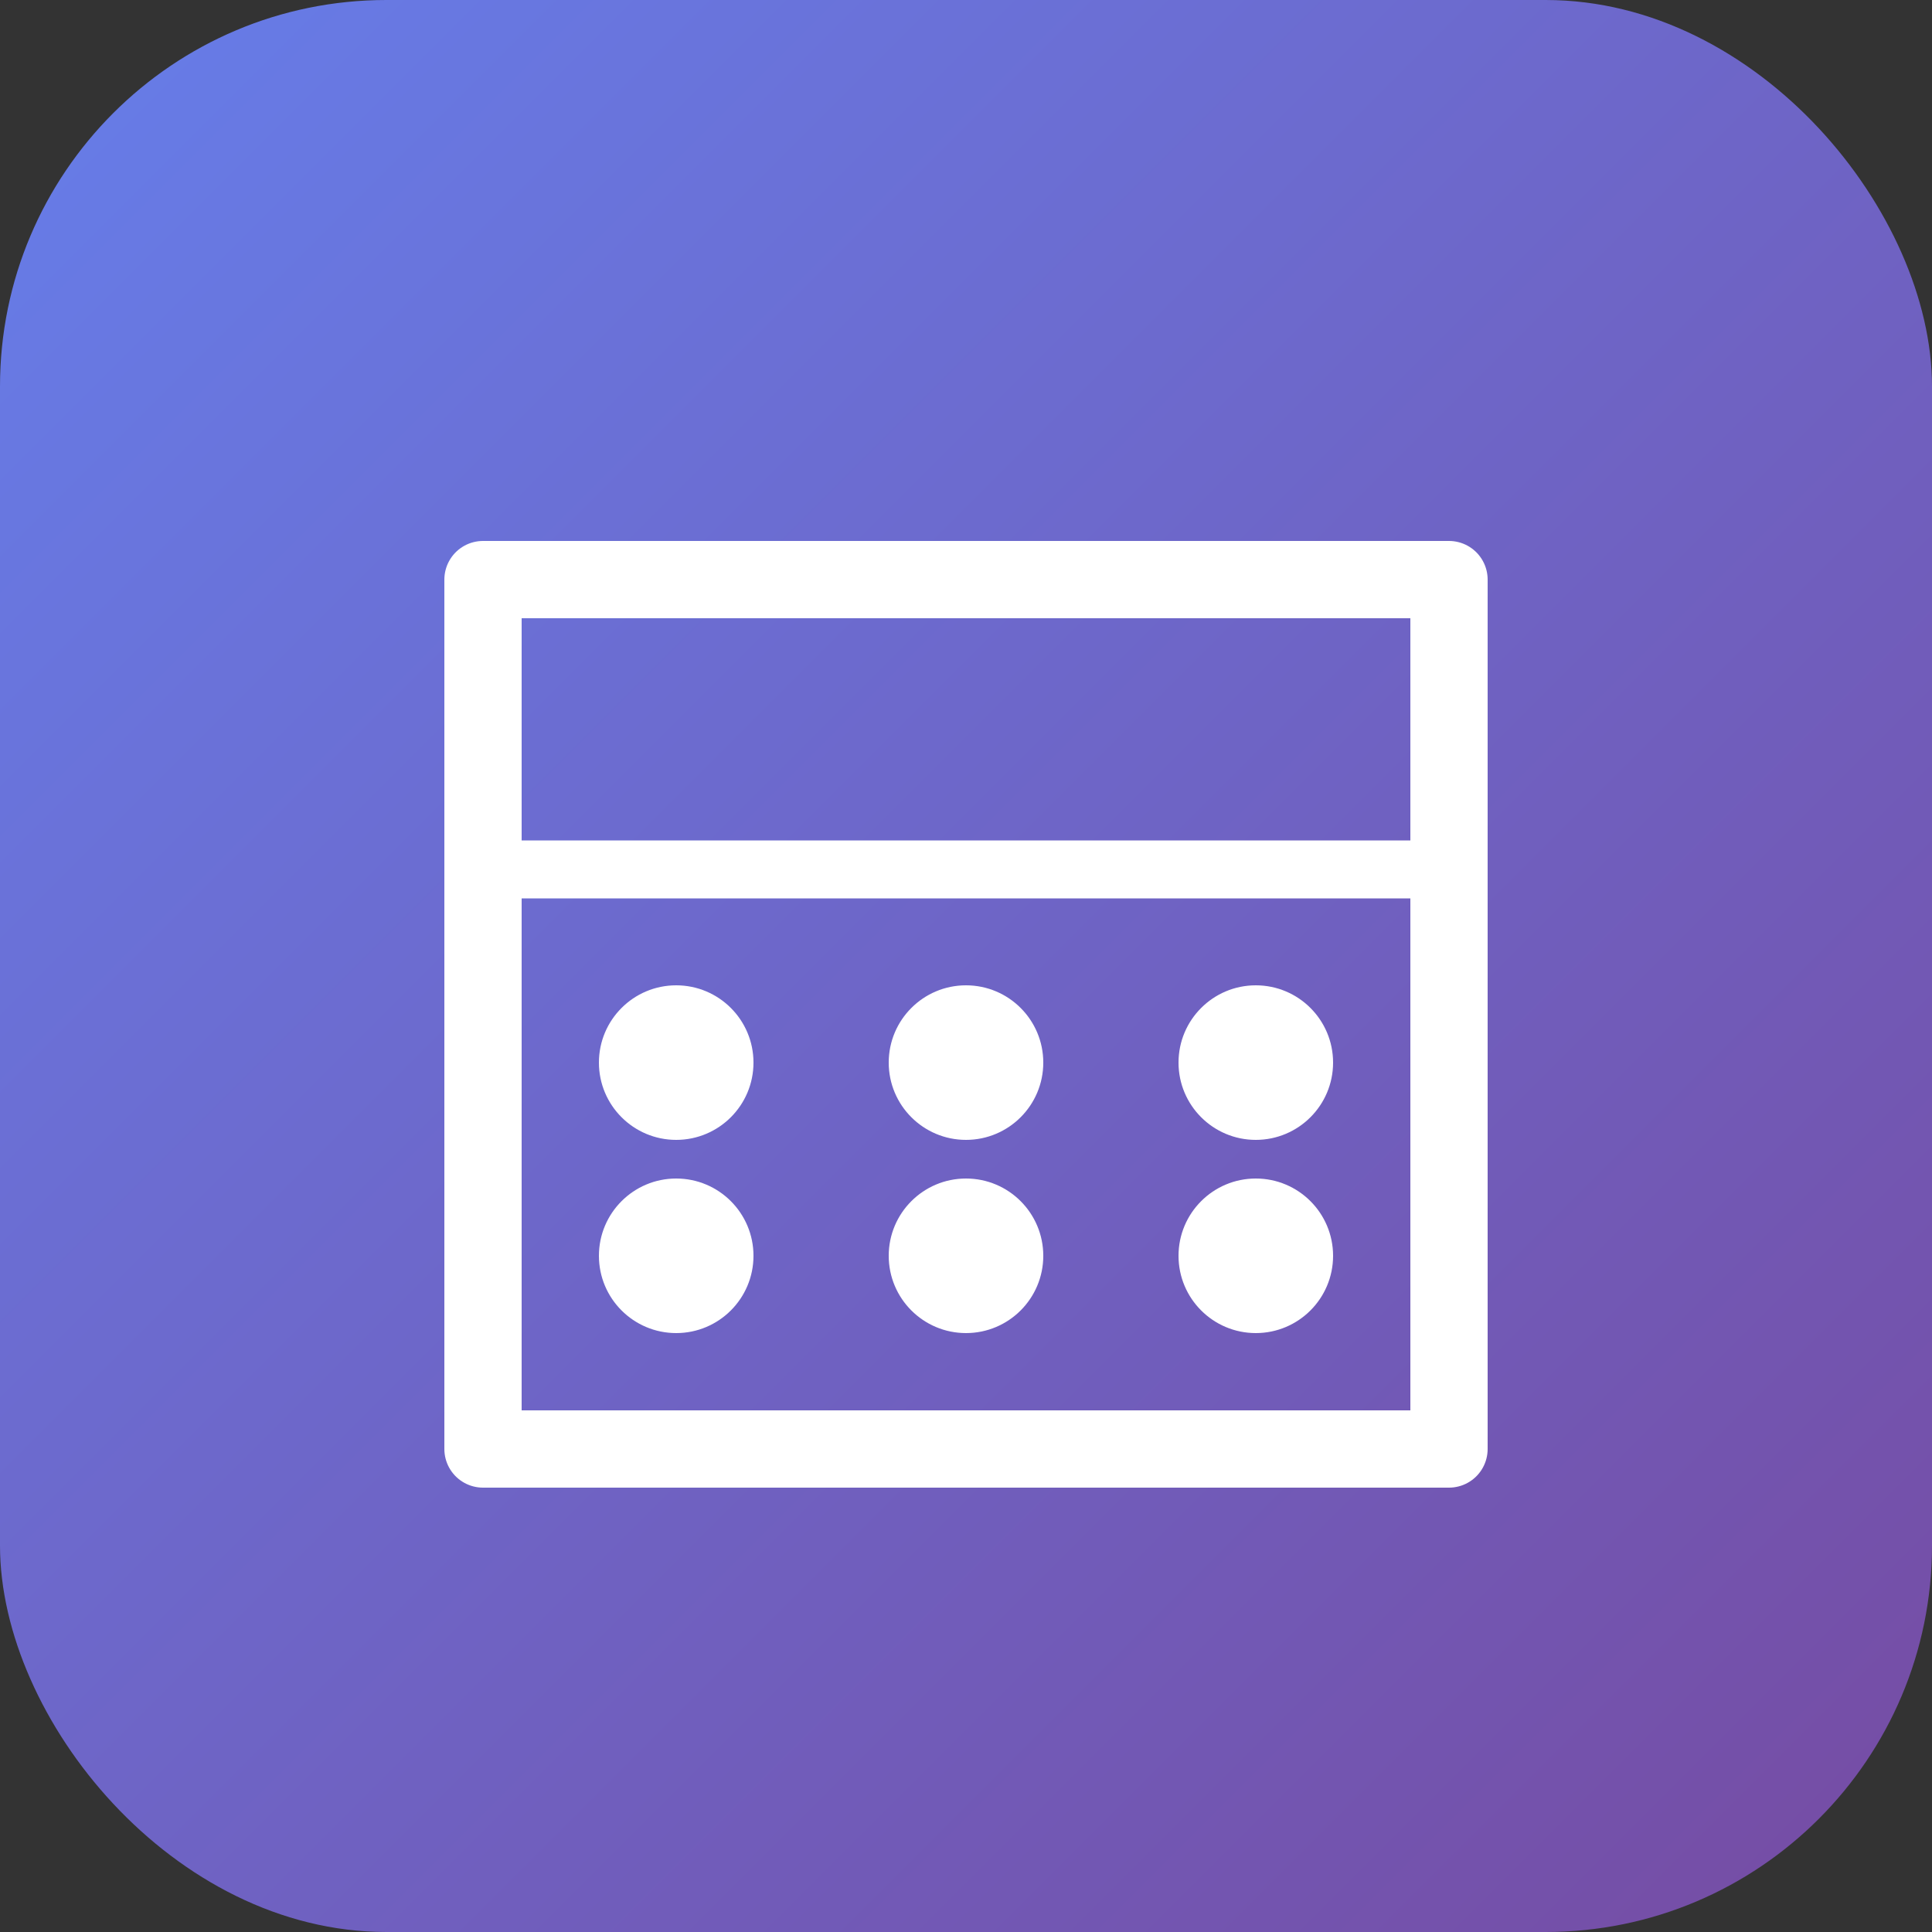 <svg xmlns="http://www.w3.org/2000/svg" viewBox="0 0 100 100">
  <rect x="0" y="0" width="100" height="100" fill="#333333" stroke="none"/>
  <defs>
    <linearGradient id="grad" x1="0%" y1="0%" x2="100%" y2="100%">
      <stop offset="0%" style="stop-color:#667eea;stop-opacity:1" />
      <stop offset="100%" style="stop-color:#764ba2;stop-opacity:1" />
    </linearGradient>
  </defs>
  <rect width="100" height="100" rx="20" fill="url(#grad)"/>
  <path d="M25 30 L25 75 L75 75 L75 30 L25 30 Z" fill="none" stroke="white" stroke-width="4" stroke-linecap="round" stroke-linejoin="round"/>
  <path d="M25 45 L75 45" stroke="white" stroke-width="3" stroke-linecap="round"/>
  <circle cx="35" cy="55" r="4" fill="white"/>
  <circle cx="50" cy="55" r="4" fill="white"/>
  <circle cx="65" cy="55" r="4" fill="white"/>
  <circle cx="35" cy="65" r="4" fill="white"/>
  <circle cx="50" cy="65" r="4" fill="white"/>
  <circle cx="65" cy="65" r="4" fill="white"/>
</svg>

